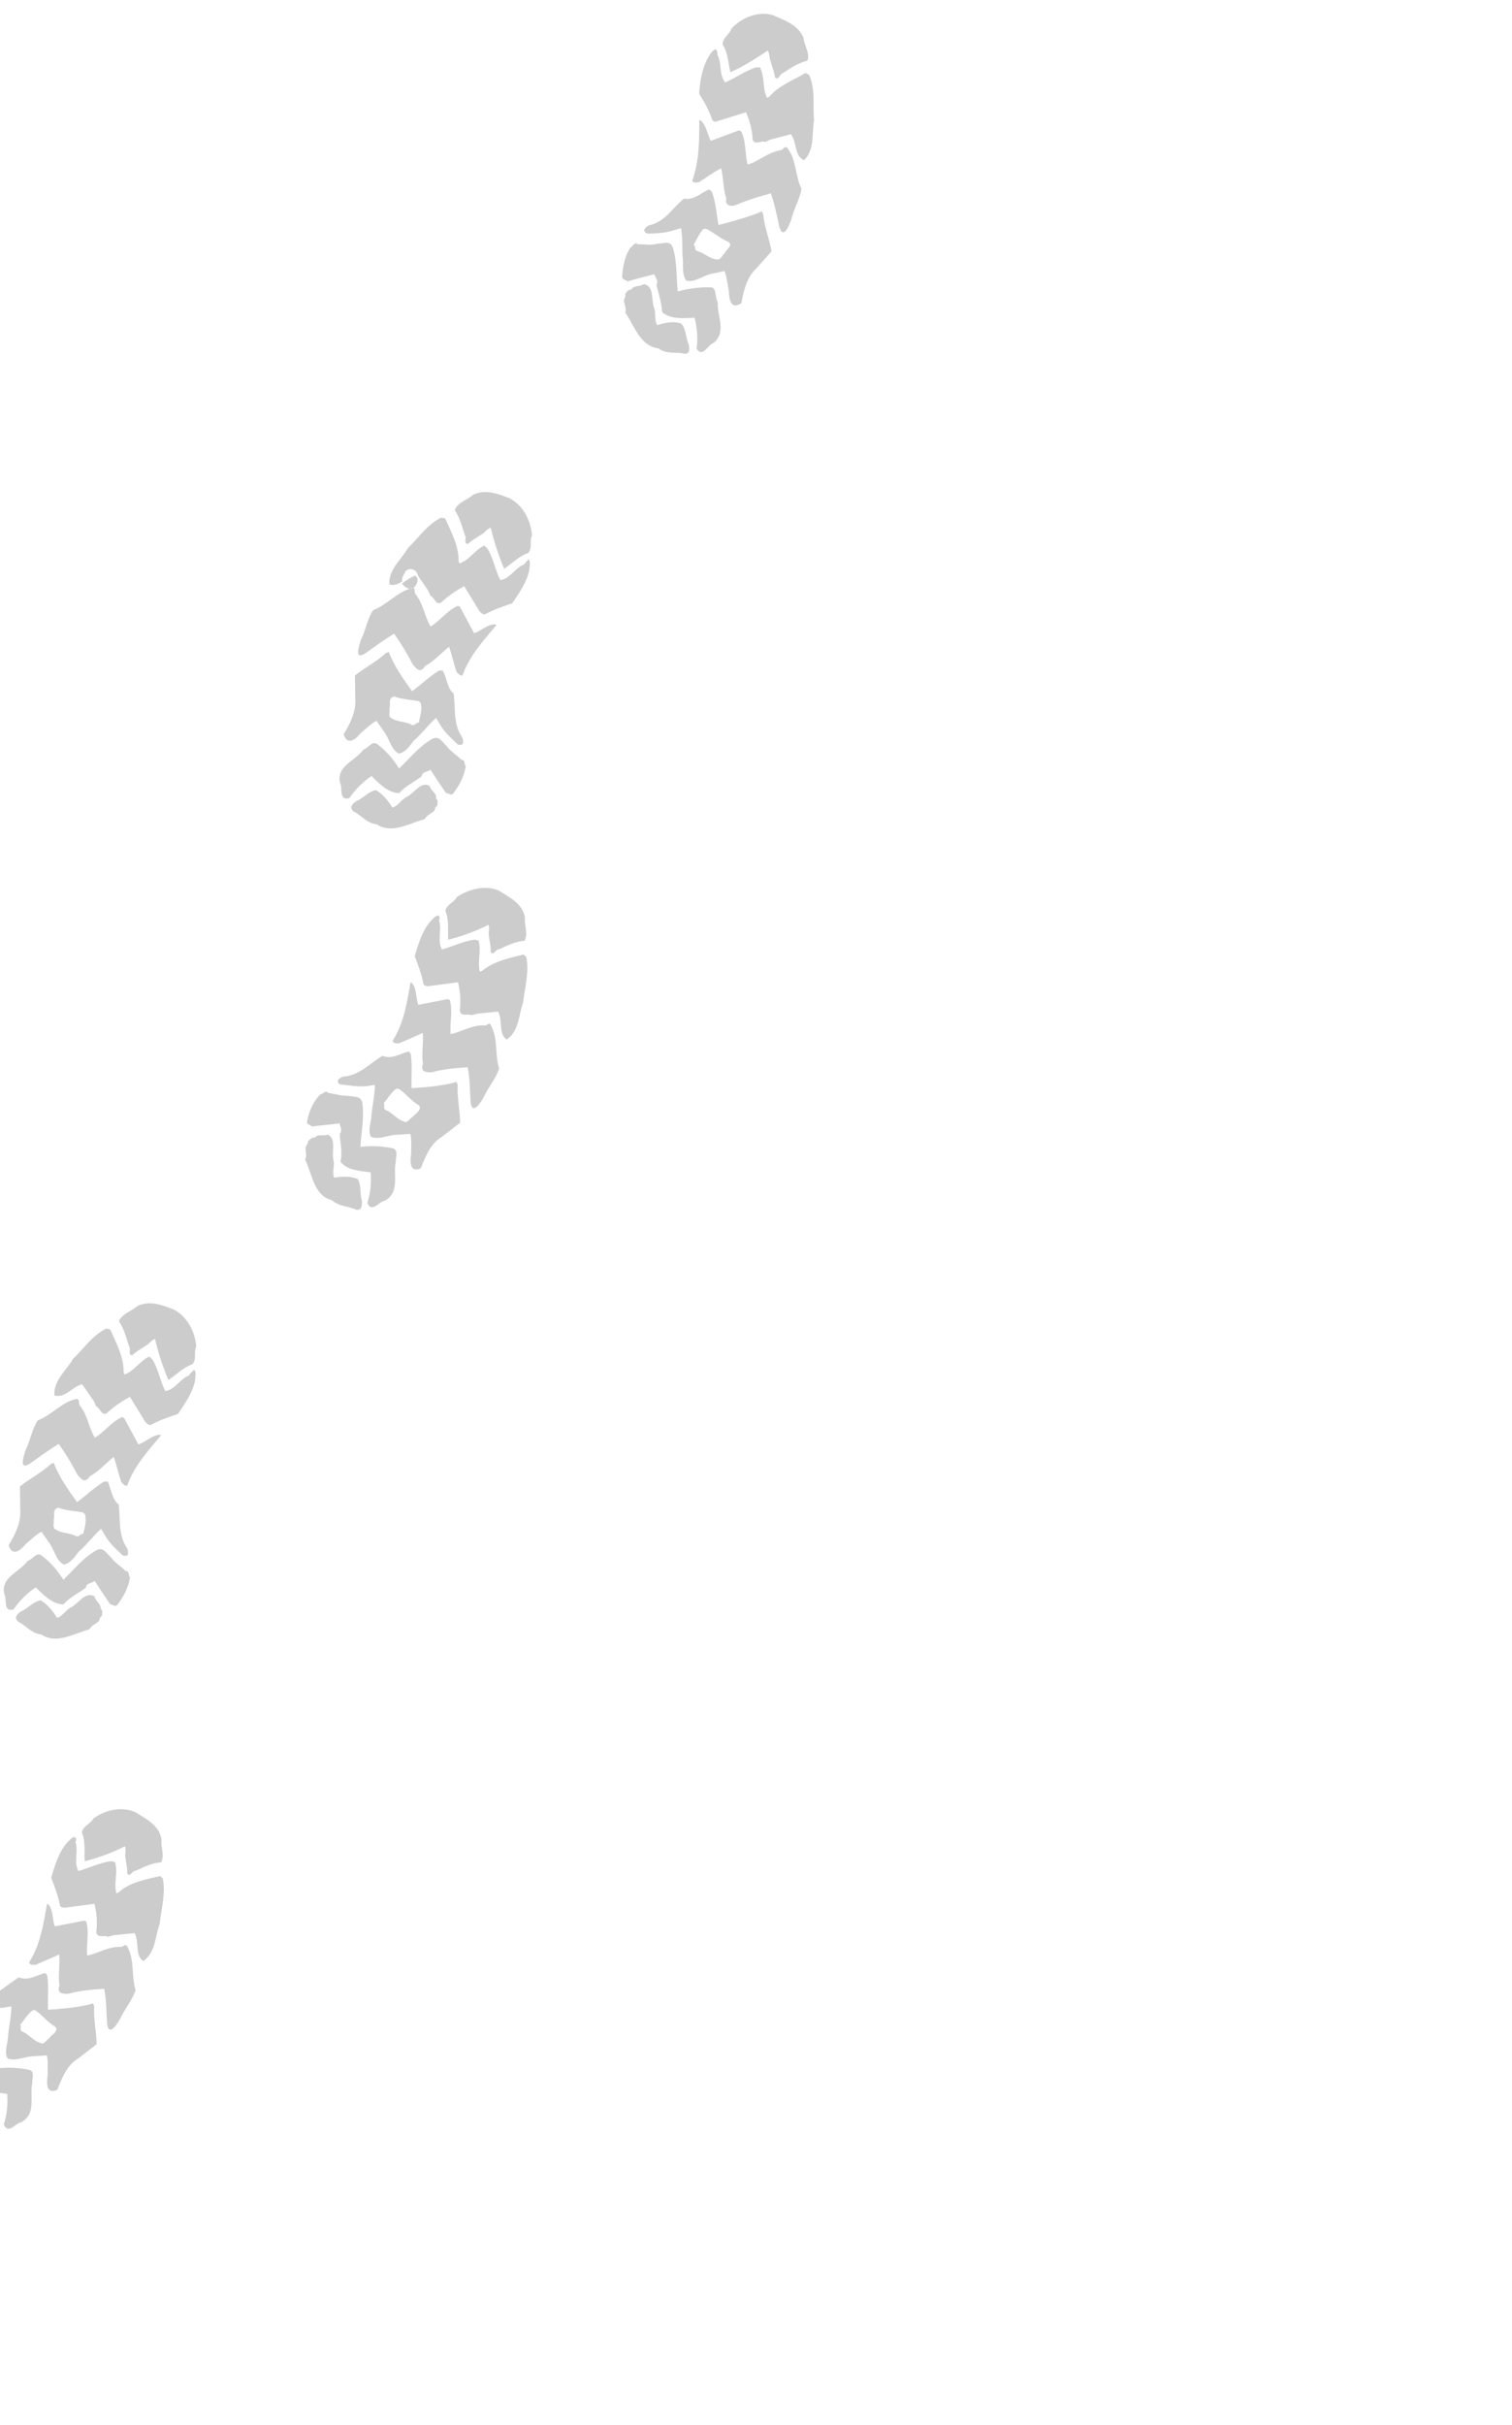 <svg width="426" height="683" viewBox="0 0 426 683" fill="none" xmlns="http://www.w3.org/2000/svg">
<path d="M113.277 164.281C113.642 165.117 114.633 165.68 115.442 165.825C115.651 165.734 115.86 165.642 116.068 165.551C116.068 165.551 116.068 165.551 116.16 165.76L116.368 165.669C117.321 165.004 117.791 163.804 117.634 162.876L117.061 162.131C115.926 162.378 114.647 163.434 113.277 164.281Z" fill="black" fill-opacity="0.2"/>
<path d="M26.577 449.559C23.994 448.197 22.194 451.473 20.197 452.593C18.527 453.322 17.823 455.123 16.061 455.643C15.031 453.853 13.401 451.826 11.418 450.701C9.148 451.194 7.935 452.968 5.847 453.879C4.895 454.544 3.825 455.509 5.09 456.699C7.282 457.734 8.794 460.061 11.638 460.313C15.877 463.191 20.731 460.077 25.179 458.882C25.741 457.89 26.575 457.525 27.528 456.861C28.154 456.587 27.907 455.451 28.741 455.086C28.676 454.368 29.12 453.676 28.337 453.022C28.507 451.704 27.007 451.114 26.577 449.559Z" fill="black" fill-opacity="0.2"/>
<path d="M35.409 442.467C34.053 441.068 32.462 440.269 31.223 438.57C30.049 437.589 29.136 435.498 27.14 436.618C23.356 438.768 20.838 442.108 17.837 444.911C16.142 442.167 14.211 440.022 11.955 438.269C10.299 436.752 9.359 439.154 7.806 439.582C5.497 442.831 0.122 444.182 1.204 448.937C2.051 450.309 0.733 454.121 3.838 453.263C5.495 450.797 7.752 448.567 10.075 447.056C12.214 449.109 14.627 451.789 17.888 451.859C19.519 449.902 22.024 448.809 24.255 447.088C24.216 445.86 25.742 445.941 26.695 445.276C28.299 447.812 29.629 449.72 31.05 451.838C31.768 451.774 32.433 452.728 33.085 451.945C34.834 449.688 36.191 447.104 36.648 444.167C36.048 443.931 36.636 442.43 35.409 442.467Z" fill="black" fill-opacity="0.2"/>
<path d="M30.378 417.282L29.36 417.229C26.412 419.014 24.363 421.153 21.715 423.056C19.237 419.657 16.576 415.84 15.142 411.986L14.307 412.35C11.841 414.671 8.384 416.429 5.618 418.633L5.695 425.071C6.021 428.663 4.311 432.147 2.419 435.214L2.693 435.841C3.788 438.35 6.136 436.329 7.232 434.855C8.72 433.707 10.233 432.051 11.695 431.413L13.69 434.276C15.32 436.302 15.672 439.385 17.954 440.628C19.807 440.318 21.02 438.543 22.116 437.069C24.465 435.048 26.331 432.491 28.471 430.561L29.41 432.143C30.714 434.56 32.67 436.195 34.418 437.922C34.809 438.249 35.318 438.276 35.944 438.002C36.179 437.402 36.114 436.683 35.84 436.056C33.18 432.239 34.016 427.892 33.416 423.673C31.642 422.456 31.382 419.582 30.378 417.282ZM23.396 432.03C22.587 431.885 22.326 432.995 21.426 432.641C19.743 431.633 17.382 431.917 15.608 430.7C14.708 430.346 15.296 428.845 15.139 427.918C15.492 427.017 14.853 425.554 15.805 424.889L16.431 424.616C18.831 425.559 21.284 425.484 23.502 426.01L23.984 426.546C24.388 428.61 23.892 430.32 23.396 432.03Z" fill="black" fill-opacity="0.2"/>
<path d="M38.977 406.807L34.974 399.345L34.374 399.109C31.451 400.385 29.468 403.242 26.728 404.936C25.033 402.191 24.799 398.809 22.503 395.828C22.021 395.292 22.582 394.3 21.682 393.946C17.351 394.842 14.715 398.481 10.658 400.004C9 402.47 8.517 405.917 7.16 408.501C6.899 409.61 5.019 414.414 8.503 412.146C11.151 410.243 13.8 408.34 16.54 406.646C18.444 409.3 20.23 412.254 21.808 415.299C22.291 415.835 22.956 416.789 23.765 416.934C24.273 416.961 25.017 416.387 25.252 415.787C27.874 414.393 29.831 412.045 32.063 410.324C32.858 412.715 33.353 414.988 34.148 417.379C34.631 417.915 35.205 418.66 35.831 418.387C37.854 412.774 41.742 408.587 45.331 404.283L45.239 404.074C42.996 404.057 40.947 406.196 38.977 406.807Z" fill="black" fill-opacity="0.2"/>
<path d="M53.343 387.343C50.747 388.227 49.573 391.229 46.585 391.787C45.099 388.951 44.747 385.868 42.96 382.914L42.087 382.051C39.373 383.236 37.898 386.12 35.093 387.096L34.819 386.468C34.938 382.185 32.695 378.186 31.052 374.423L29.943 374.16C25.86 376.192 23.524 379.949 20.523 382.753C18.722 386.028 15.121 388.596 15.303 392.997C18.42 393.877 20.221 390.601 23.117 389.835L26.443 394.606L27.082 396.069C28.282 396.541 28.569 398.905 30.147 397.967C32.078 396.129 34.192 394.708 36.605 393.405L40.935 400.476C41.326 400.803 41.9 401.549 42.526 401.275C44.94 399.973 47.327 399.179 50.132 398.204C52.116 395.346 54.543 391.798 55.026 388.351C54.961 387.632 55.431 386.431 54.648 385.777C53.996 386.56 53.37 386.833 53.343 387.343Z" fill="black" fill-opacity="0.2"/>
<path d="M38.633 367.877C37.029 369.324 34.341 370 33.519 372.101C35.032 374.428 35.618 376.91 36.413 379.301C36.987 380.046 35.891 381.52 37.209 381.692C38.279 380.727 39.857 379.789 41.019 379.033C42.062 378.577 42.532 377.376 43.667 377.13C44.592 380.957 45.909 385.112 47.461 388.666C49.574 387.246 51.623 385.107 54.219 384.222C55.524 382.657 54.494 380.866 55.29 379.274C54.991 375.173 52.865 370.874 48.991 368.831C45.691 367.534 42.091 366.118 38.633 367.877Z" fill="black" fill-opacity="0.2"/>
<path d="M114.675 224.407C113.006 225.136 112.301 226.937 110.54 227.457C109.509 225.667 107.879 223.64 105.897 222.514C103.627 223.008 102.413 224.782 100.326 225.693C99.373 226.358 98.303 227.323 99.569 228.513C101.76 229.548 103.273 231.874 106.116 232.126C110.355 235.005 115.209 231.891 119.658 230.695C120.219 229.704 121.054 229.339 122.006 228.674C122.632 228.401 122.385 227.265 123.22 226.9C123.154 226.182 123.598 225.49 122.816 224.836C123.194 223.426 121.485 222.928 121.055 221.373C118.681 219.92 116.88 223.196 114.675 224.407Z" fill="black" fill-opacity="0.2"/>
<path d="M130.005 213.981C128.648 212.582 127.057 211.783 125.818 210.084C124.644 209.102 123.731 207.012 121.735 208.132C117.952 210.282 115.433 213.621 112.432 216.425C110.737 213.68 108.807 211.536 106.55 209.783C104.894 208.266 103.954 210.667 102.402 211.096C100.092 214.345 94.717 215.696 95.799 220.451C96.647 221.823 95.328 225.635 98.433 224.777C100.09 222.311 102.348 220.081 104.67 218.569C106.809 220.622 109.222 223.303 112.483 223.373C114.114 221.416 116.619 220.322 118.85 218.602C118.811 217.374 120.337 217.455 121.29 216.79C122.894 219.326 124.224 221.234 125.646 223.352C126.363 223.287 127.028 224.242 127.681 223.459C129.429 221.202 130.786 218.618 131.244 215.68C130.643 215.444 131.231 213.943 130.005 213.981Z" fill="black" fill-opacity="0.2"/>
<path d="M124.765 188.887L123.747 188.834C120.799 190.619 118.75 192.758 116.102 194.661C113.624 191.262 110.963 187.445 109.529 183.59L108.694 183.955C106.228 186.276 102.771 188.034 100.005 190.237L100.082 196.676C100.407 200.268 98.698 203.752 96.806 206.818L97.079 207.446C98.175 209.955 100.523 207.934 101.619 206.459C103.107 205.312 104.62 203.656 106.081 203.018L108.077 205.881C109.707 207.907 110.059 210.989 112.341 212.233C114.194 211.922 115.407 210.148 116.503 208.674C118.852 206.653 120.718 204.096 122.858 202.166L123.797 203.747C125.101 206.165 127.057 207.8 128.805 209.526C129.196 209.853 129.705 209.88 130.331 209.607C130.566 209.006 130.501 208.288 130.227 207.661C127.567 203.844 128.402 199.496 127.803 195.277C126.029 194.06 125.978 191.096 124.765 188.887ZM117.991 203.543C117.183 203.399 116.922 204.508 116.022 204.155C114.339 203.147 111.978 203.431 110.204 202.214C109.304 201.86 109.891 200.359 109.735 199.432C110.087 198.531 109.448 197.067 110.401 196.403L111.027 196.129C113.427 197.073 115.879 196.998 118.097 197.523L118.58 198.059C118.984 200.123 118.279 201.925 117.991 203.543Z" fill="black" fill-opacity="0.2"/>
<path d="M105.136 171.818C103.478 174.283 102.995 177.73 101.638 180.314C101.377 181.424 99.497 186.227 102.981 183.96C105.629 182.057 108.278 180.154 111.018 178.46C112.922 181.113 114.708 184.067 116.286 187.112C116.769 187.648 117.434 188.603 118.243 188.747C118.751 188.774 119.495 188.201 119.73 187.6C122.352 186.206 124.31 183.858 126.541 182.138C127.336 184.529 127.831 186.802 128.626 189.193C129.109 189.729 129.683 190.474 130.309 190.2C132.332 184.588 136.22 180.401 139.809 176.096L139.717 175.887C137.591 175.571 135.751 177.619 133.573 178.321L129.569 170.859L128.969 170.623C126.047 171.898 124.064 174.756 121.324 176.45C119.628 173.705 119.394 170.322 117.099 167.342C116.616 166.805 117.06 166.114 116.577 165.578C116.369 165.669 115.951 165.851 115.651 165.733C111.503 167.047 108.984 170.386 105.136 171.818Z" fill="black" fill-opacity="0.2"/>
<path d="M147.73 158.947C145.134 159.832 143.959 162.834 140.972 163.391C139.485 160.556 139.134 157.473 137.347 154.519L136.473 153.656C133.76 154.841 132.285 157.725 129.48 158.7L129.206 158.073C129.325 153.79 127.082 149.791 125.439 146.027L124.33 145.765C120.246 147.796 117.911 151.554 114.91 154.358C113.109 157.633 109.508 160.201 109.69 164.602C111.098 164.983 112.142 164.527 113.303 163.771C113.056 162.635 113.917 161.761 114.269 160.86C115.13 159.987 116.448 160.158 117.322 161.021C117.504 161.439 117.687 161.858 117.869 162.276L120.621 166.302L121.26 167.765C122.46 168.237 122.747 170.601 124.325 169.663C126.256 167.824 128.37 166.404 130.783 165.101L135.113 172.172C135.504 172.499 136.078 173.244 136.704 172.971C139.118 171.668 141.505 170.875 144.31 169.9C146.294 167.042 148.721 163.493 149.204 160.046C149.139 159.328 149.609 158.127 148.826 157.473C148.591 158.074 147.965 158.347 147.73 158.947Z" fill="black" fill-opacity="0.2"/>
<path d="M133.229 139.391C131.624 140.838 128.936 141.513 128.114 143.615C129.627 145.941 130.213 148.423 131.009 150.814C131.583 151.56 130.486 153.034 131.804 153.205C132.874 152.24 134.452 151.302 135.614 150.546C136.657 150.091 137.127 148.89 138.262 148.643C139.188 152.471 140.504 156.626 142.056 160.18C144.17 158.759 146.218 156.621 148.814 155.736C150.119 154.171 149.089 152.38 149.885 150.788C149.586 146.687 147.46 142.388 143.586 140.345C140.286 139.048 136.686 137.632 133.229 139.391Z" fill="black" fill-opacity="0.2"/>
<path d="M-1.734 591.358C-3.834 590.533 -6.287 590.608 -8.348 591.01C-9.078 589.337 -8.073 587.654 -8.595 585.89C-9.09 583.617 -7.68 580.015 -10.172 578.862C-11.424 579.409 -13.016 578.61 -13.786 579.693C-14.803 579.639 -15.247 580.331 -15.782 580.813C-15.508 581.44 -16.669 582.196 -16.395 582.823C-16.448 583.842 -15.991 584.887 -16.552 585.879C-14.518 589.969 -13.906 595.925 -9.08 597.303C-7.032 599.147 -4.371 598.981 -2.179 600.016C-0.562 600.305 -0.483 598.778 -0.522 597.55C-1.135 595.577 -0.613 593.358 -1.734 591.358Z" fill="black" fill-opacity="0.2"/>
<path d="M7.987 582.883C5.261 582.33 2.208 582.17 -0.871 582.518C-0.661 578.444 0.266 574.305 -0.333 570.086C-0.737 568.022 -3.007 568.515 -4.416 568.135C-6.36 568.237 -8.16 567.529 -9.986 567.33C-10.651 566.376 -11.539 567.759 -12.256 567.824C-14.305 569.962 -15.362 572.664 -15.91 575.393C-16.054 576.202 -15.037 576.256 -14.554 576.792C-11.984 576.417 -9.531 576.342 -6.753 575.876C-6.596 576.803 -5.84 577.966 -6.701 578.84C-6.532 581.505 -5.854 584.196 -6.494 586.715C-4.381 589.278 -0.911 589.256 2.024 589.718C2.284 592.591 1.918 595.738 1.07 598.348C2.348 601.276 4.357 597.909 6.001 597.689C10.411 595.266 8.22 590.248 9.121 586.619C8.873 585.483 10.113 583.199 7.987 582.883Z" fill="black" fill-opacity="0.2"/>
<path d="M13.327 556.406L12.753 555.661C10.274 556.245 8.043 557.966 5.343 556.904C1.768 558.963 -1.167 562.485 -5.772 562.753C-6.399 563.026 -7.025 563.299 -7.26 563.9C-7.195 564.618 -6.803 564.945 -6.295 564.972C-3.96 565.197 -1.233 565.749 1.337 565.374L3.189 565.063C3.241 568.028 2.366 571.148 2.209 574.204C2.013 576.032 1.191 578.133 2.13 579.715C4.53 580.658 7.061 579.055 9.813 579.098L13.192 578.868C13.622 580.422 13.4 582.76 13.413 584.497C13.217 586.325 12.851 589.472 15.538 588.796L16.165 588.523C17.457 585.22 18.866 581.618 22.023 579.742L27.229 575.727C27.204 572.253 26.278 568.425 26.553 565.069L26.188 564.233C22.457 565.364 17.643 565.723 13.547 566.018C13.404 562.844 13.77 559.697 13.327 556.406ZM13.845 574.102C13.01 574.467 12.423 575.968 11.432 575.405C9.423 574.788 8.093 572.88 6.293 572.172C5.392 571.818 6.162 570.735 5.68 570.199C6.867 568.934 7.663 567.342 9.151 566.195L9.868 566.13C11.942 567.465 13.364 569.583 15.646 570.827L15.92 571.454C15.75 572.773 14.198 573.201 13.845 574.102Z" fill="black" fill-opacity="0.2"/>
<path d="M34.148 548.312C30.586 548.124 27.52 550.21 24.533 550.767C24.299 547.384 25.173 544.264 24.313 541.155L23.713 540.919L15.468 542.527C14.647 540.646 15.104 537.708 13.447 536.191L13.239 536.282C12.233 541.948 11.436 547.523 8.213 552.664C8.278 553.383 9.296 553.436 10.013 553.372C12.309 552.37 14.397 551.458 16.693 550.456C16.953 553.329 16.287 556.358 16.756 559.14C16.521 559.741 16.378 560.55 16.86 561.086C17.552 561.531 18.569 561.585 19.287 561.521C22.6 560.572 25.979 560.342 29.358 560.111C30.009 563.312 29.944 566.576 30.178 569.959C30.686 573.969 33.256 569.611 33.818 568.619C35.084 565.826 37.249 563.387 38.215 560.476C36.899 556.321 38.034 552.092 35.791 548.092C35.218 547.347 34.865 548.248 34.148 548.312Z" fill="black" fill-opacity="0.2"/>
<path d="M33.409 532.953L32.782 533.226C32.013 530.326 33.279 527.533 32.419 524.424L31.31 524.161C28.023 524.6 25.192 526.085 22.087 526.943C20.691 524.316 22.166 521.432 21.279 518.832C21.514 518.232 21.541 517.722 21.149 517.395C20.34 517.25 19.571 518.333 19.036 518.816C16.661 521.346 15.434 525.367 14.442 528.787C15.42 531.596 16.424 533.896 16.893 536.678C17.167 537.305 17.884 537.241 18.393 537.268L26.611 536.169C27.289 538.86 27.458 541.524 27.119 544.162C27.431 546.017 29.427 544.897 30.419 545.459L31.971 545.031L37.92 544.425C39.315 547.052 37.906 550.654 40.371 552.316C43.972 549.748 43.699 545.138 44.991 541.836C45.409 537.671 46.754 533.35 45.854 529.013L45.072 528.359C41.249 529.281 36.618 530.058 33.409 532.953Z" fill="black" fill-opacity="0.2"/>
<path d="M26.316 512.152C25.52 513.745 23.459 514.147 23.054 516.066C24.149 518.575 23.692 521.512 23.861 524.177C27.684 523.255 31.741 521.732 35.198 519.974C35.655 521.02 35.094 522.011 35.341 523.148C35.471 524.584 35.993 526.348 35.823 527.667C36.788 528.739 37.193 526.82 38.21 526.874C40.507 525.871 42.712 524.66 45.373 524.494C46.495 522.51 45.191 520.092 45.504 517.964C44.788 514.045 41.305 512.33 38.24 510.432C34.457 508.598 29.5 509.767 26.316 512.152Z" fill="black" fill-opacity="0.2"/>
<path d="M100.774 332.036C98.674 331.21 96.222 331.285 94.161 331.687C93.43 330.015 94.435 328.331 93.914 326.568C93.418 324.295 94.828 320.692 92.337 319.54C91.084 320.086 89.493 319.288 88.723 320.37C87.706 320.317 87.262 321.008 86.727 321.491C87.001 322.118 85.84 322.874 86.113 323.501C86.061 324.52 86.517 325.565 85.956 326.557C87.99 330.647 88.394 336.694 93.429 337.981C95.477 339.825 98.138 339.659 100.329 340.694C101.947 340.983 102.025 339.455 101.986 338.228C101.282 336.046 101.896 334.035 100.774 332.036Z" fill="black" fill-opacity="0.2"/>
<path d="M110.402 323.352C107.676 322.8 104.623 322.639 101.544 322.987C101.754 318.913 102.681 314.775 102.082 310.556C101.678 308.492 99.408 308.985 97.999 308.604C96.055 308.706 94.255 307.998 92.429 307.8C91.764 306.846 90.876 308.229 90.159 308.293C88.111 310.432 87.053 313.134 86.505 315.862C86.361 316.672 87.379 316.726 87.861 317.262C90.431 316.887 92.884 316.812 95.662 316.345C95.819 317.273 96.575 318.436 95.714 319.31C95.883 321.974 96.561 324.665 95.921 327.185C98.034 329.747 101.504 329.726 104.439 330.187C104.699 333.06 104.334 336.207 103.485 338.818C104.763 341.745 106.773 338.378 108.416 338.159C112.826 335.736 110.635 330.718 111.536 327.089C111.38 326.161 112.528 323.669 110.402 323.352Z" fill="black" fill-opacity="0.2"/>
<path d="M115.744 296.875L115.17 296.129C112.692 296.714 110.461 298.434 107.76 297.373C104.186 299.431 101.25 302.953 96.645 303.221C96.019 303.495 95.392 303.768 95.157 304.368C95.223 305.087 95.614 305.414 96.123 305.441C98.458 305.666 101.184 306.218 103.754 305.843L105.606 305.532C105.658 308.497 104.783 311.617 104.626 314.672C104.43 316.5 103.608 318.602 104.547 320.183C106.947 321.127 109.478 319.524 112.231 319.567L115.609 319.336C116.04 320.891 115.817 323.228 115.83 324.965C115.634 326.793 115.268 329.94 117.955 329.265L118.582 328.991C119.874 325.689 121.283 322.087 124.441 320.21L129.647 316.195C129.621 312.722 128.696 308.894 128.97 305.538L128.605 304.702C124.874 305.833 120.06 306.192 115.964 306.487C115.821 303.313 116.187 300.166 115.744 296.875ZM116.263 314.571C115.428 314.935 114.84 316.436 113.849 315.873C111.84 315.257 110.51 313.348 108.71 312.641C107.81 312.287 108.58 311.204 108.097 310.668C109.284 309.403 110.08 307.811 111.568 306.663L112.285 306.599C114.359 307.934 115.781 310.051 118.063 311.295L118.337 311.922C118.167 313.241 116.706 313.879 116.263 314.571Z" fill="black" fill-opacity="0.2"/>
<path d="M136.565 288.781C133.004 288.593 129.938 290.678 126.95 291.236C126.716 287.853 127.591 284.733 126.73 281.624L126.13 281.388L117.885 282.996C117.064 281.114 117.521 278.176 115.865 276.659L115.656 276.75C114.65 282.417 113.854 287.992 110.63 293.133C110.695 293.851 111.713 293.905 112.43 293.841C114.727 292.838 116.814 291.927 119.11 290.925C119.37 293.798 118.705 296.827 119.174 299.609C118.939 300.209 118.795 301.019 119.278 301.555C119.969 302 120.986 302.054 121.704 301.989C125.018 301.041 128.396 300.81 131.775 300.58C132.427 303.78 132.361 307.045 132.595 310.428C133.103 314.437 135.674 310.079 136.235 309.087C137.501 306.294 139.667 303.855 140.633 300.944C139.316 296.79 140.452 292.56 138.209 288.561C137.635 287.816 137.374 288.925 136.565 288.781Z" fill="black" fill-opacity="0.2"/>
<path d="M135.825 273.422L135.199 273.695C134.429 270.795 135.695 268.002 134.835 264.893L133.726 264.63C130.439 265.069 127.608 266.554 124.503 267.412C123.107 264.785 124.582 261.901 123.696 259.301C123.93 258.701 123.957 258.191 123.565 257.864C122.757 257.72 121.987 258.802 121.452 259.285C119.077 261.815 117.85 265.836 116.858 269.256C117.836 272.065 118.84 274.365 119.309 277.147C119.583 277.774 120.3 277.71 120.809 277.737L129.028 276.638C129.705 279.329 129.875 281.994 129.535 284.631C129.848 286.486 131.844 285.366 132.835 285.928L134.387 285.5L140.336 284.894C141.731 287.521 140.322 291.123 142.787 292.785C146.388 290.217 146.115 285.607 147.407 282.305C147.825 278.14 149.17 273.819 148.271 269.482L147.488 268.828C143.666 269.75 139.126 270.736 135.825 273.422Z" fill="black" fill-opacity="0.2"/>
<path d="M128.732 252.621C127.936 254.214 125.875 254.616 125.47 256.535C126.566 259.044 126.108 261.981 126.277 264.646C130.1 263.724 134.157 262.201 137.615 260.443C138.071 261.489 137.51 262.48 137.757 263.617C137.888 265.053 138.409 266.817 138.239 268.136C139.204 269.208 139.609 267.289 140.627 267.343C142.923 266.34 145.128 265.129 147.789 264.963C148.911 262.979 147.607 260.561 147.921 258.433C147.204 254.514 143.721 252.799 140.656 250.901C136.873 249.067 132.007 250.445 128.732 252.621Z" fill="black" fill-opacity="0.2"/>
<path d="M185.171 91.573C184.232 89.992 184.937 88.19 184.207 86.518C183.503 84.336 184.313 80.498 181.378 80.036C180.216 80.792 178.508 80.294 177.829 81.586C176.811 81.532 176.459 82.433 176.133 82.824C176.498 83.66 175.546 84.325 175.819 84.952C176.067 86.089 176.523 87.134 176.171 88.035C178.831 91.852 180.278 97.443 185.548 98.129C187.805 99.882 190.401 98.998 192.919 99.641C194.445 99.722 194.223 98.076 194.067 97.148C193.154 95.058 193.377 92.72 191.929 91.112C189.62 90.378 187.35 90.871 185.171 91.573Z" fill="black" fill-opacity="0.2"/>
<path d="M199.902 80.911C197.149 80.868 194.07 81.216 190.965 82.074C190.457 78.064 190.876 73.898 189.559 69.744C188.855 67.562 186.859 68.682 185.333 68.602C183.363 69.213 181.654 68.714 179.71 68.816C178.836 67.953 178.249 69.454 177.623 69.727C175.965 72.193 175.508 75.131 175.26 77.978C175.416 78.905 176.342 78.75 176.825 79.286C179.212 78.492 181.691 77.908 184.379 77.233C184.535 78.16 185.709 79.141 184.939 80.224C185.617 82.915 186.412 85.306 186.581 87.971C189.229 90.05 192.516 89.611 195.686 89.472C196.364 92.163 196.716 95.245 196.259 98.183C197.954 100.928 199.481 97.025 201.033 96.596C204.869 93.428 201.935 88.984 202.236 85.119C201.297 83.537 202.054 80.718 199.902 80.911Z" fill="black" fill-opacity="0.2"/>
<path d="M202.435 63.376C201.874 60.385 201.731 57.211 200.571 53.984L199.788 53.33C197.492 54.332 195.444 56.471 192.717 55.919C189.416 58.605 187.381 62.48 182.841 63.467C182.215 63.74 181.888 64.131 181.445 64.823C181.718 65.45 182.11 65.777 182.619 65.804C185.071 65.729 187.524 65.654 190.12 64.769L191.881 64.249C192.441 67.241 192.075 70.388 192.427 73.47C192.44 75.207 192.217 77.544 193.365 79.035C195.883 79.678 198.14 77.448 200.71 77.073L204.115 76.333C204.754 77.797 204.949 79.952 205.353 82.016C205.366 83.752 205.809 87.044 208.222 85.742L208.848 85.468C209.54 81.93 210.35 78.092 213.025 75.679L217.357 70.801C216.823 67.3 215.271 63.746 215.037 60.364L214.672 59.527C211.123 61.076 206.674 62.272 202.435 63.376ZM204.168 71.332C203.424 71.905 203.046 73.315 201.937 73.052C199.902 72.945 198.363 71.128 196.445 70.72C195.545 70.366 196.106 69.375 195.415 68.93C196.303 67.546 197.007 65.745 198.195 64.48L198.912 64.416C201.104 65.451 202.851 67.177 205.251 68.12L205.734 68.656C205.89 69.584 204.52 70.431 204.168 71.332Z" fill="black" fill-opacity="0.2"/>
<path d="M221.72 41.515C220.82 41.161 220.767 42.18 219.841 42.335C216.345 42.866 213.761 45.487 210.657 46.345C209.796 43.235 210.28 39.788 208.793 36.953L208.193 36.717L200.287 39.67C199.257 37.88 198.996 35.006 197.223 33.789L197.014 33.88C197.026 39.6 197.038 45.321 195.015 50.933C195.288 51.56 196.215 51.405 196.932 51.341C199.046 49.92 200.951 48.591 203.155 47.379C203.925 50.279 203.676 53.126 204.654 55.935C204.419 56.535 204.575 57.463 205.175 57.699C205.867 58.144 206.793 57.988 207.628 57.624C210.759 56.257 214.073 55.308 217.178 54.45C218.247 57.469 218.898 60.669 219.55 63.87C220.775 67.815 222.446 63.103 222.916 61.902C223.582 58.873 225.357 56.107 225.814 53.169C223.962 49.497 224.498 45.032 221.72 41.515Z" fill="black" fill-opacity="0.2"/>
<path d="M216.739 27.261L216.113 27.534C214.717 24.907 215.592 21.787 214.105 18.951L212.879 18.989C209.657 20.146 207.217 21.958 204.295 23.234C202.482 20.79 203.448 17.879 202.144 15.461C202.17 14.952 202.105 14.233 201.714 13.906C200.787 14.062 200.226 15.053 199.783 15.745C197.89 18.811 197.172 22.859 196.989 26.424C198.593 28.959 199.714 30.959 200.692 33.768C200.966 34.395 201.683 34.331 202.31 34.058L210.189 31.613C211.285 34.122 211.963 36.813 212.04 39.269C212.562 41.032 214.375 39.494 215.575 39.966L217.037 39.328L222.829 37.795C224.642 40.239 223.741 43.869 226.532 45.139C229.651 42.035 228.66 37.489 229.352 33.951C228.962 29.641 229.797 25.294 227.972 21.112L226.981 20.549C223.615 22.516 219.349 24.13 216.739 27.261Z" fill="black" fill-opacity="0.2"/>
<path d="M217.617 4.225C213.39 3.083 209.007 4.997 206.097 8.01C205.601 9.72 203.514 10.631 203.618 12.577C205.131 14.904 205.182 17.868 205.769 20.35C209.317 18.801 213.009 16.442 216.284 14.266C216.949 15.22 216.688 16.33 217.145 17.375C217.575 18.93 218.214 20.394 218.344 21.83C219.518 22.811 219.623 20.774 220.549 20.619C222.662 19.198 224.776 17.778 227.463 17.102C228.286 15.001 226.564 12.765 226.369 10.61C224.726 6.847 221.008 5.732 217.617 4.225Z" fill="black" fill-opacity="0.2"/>
</svg>
